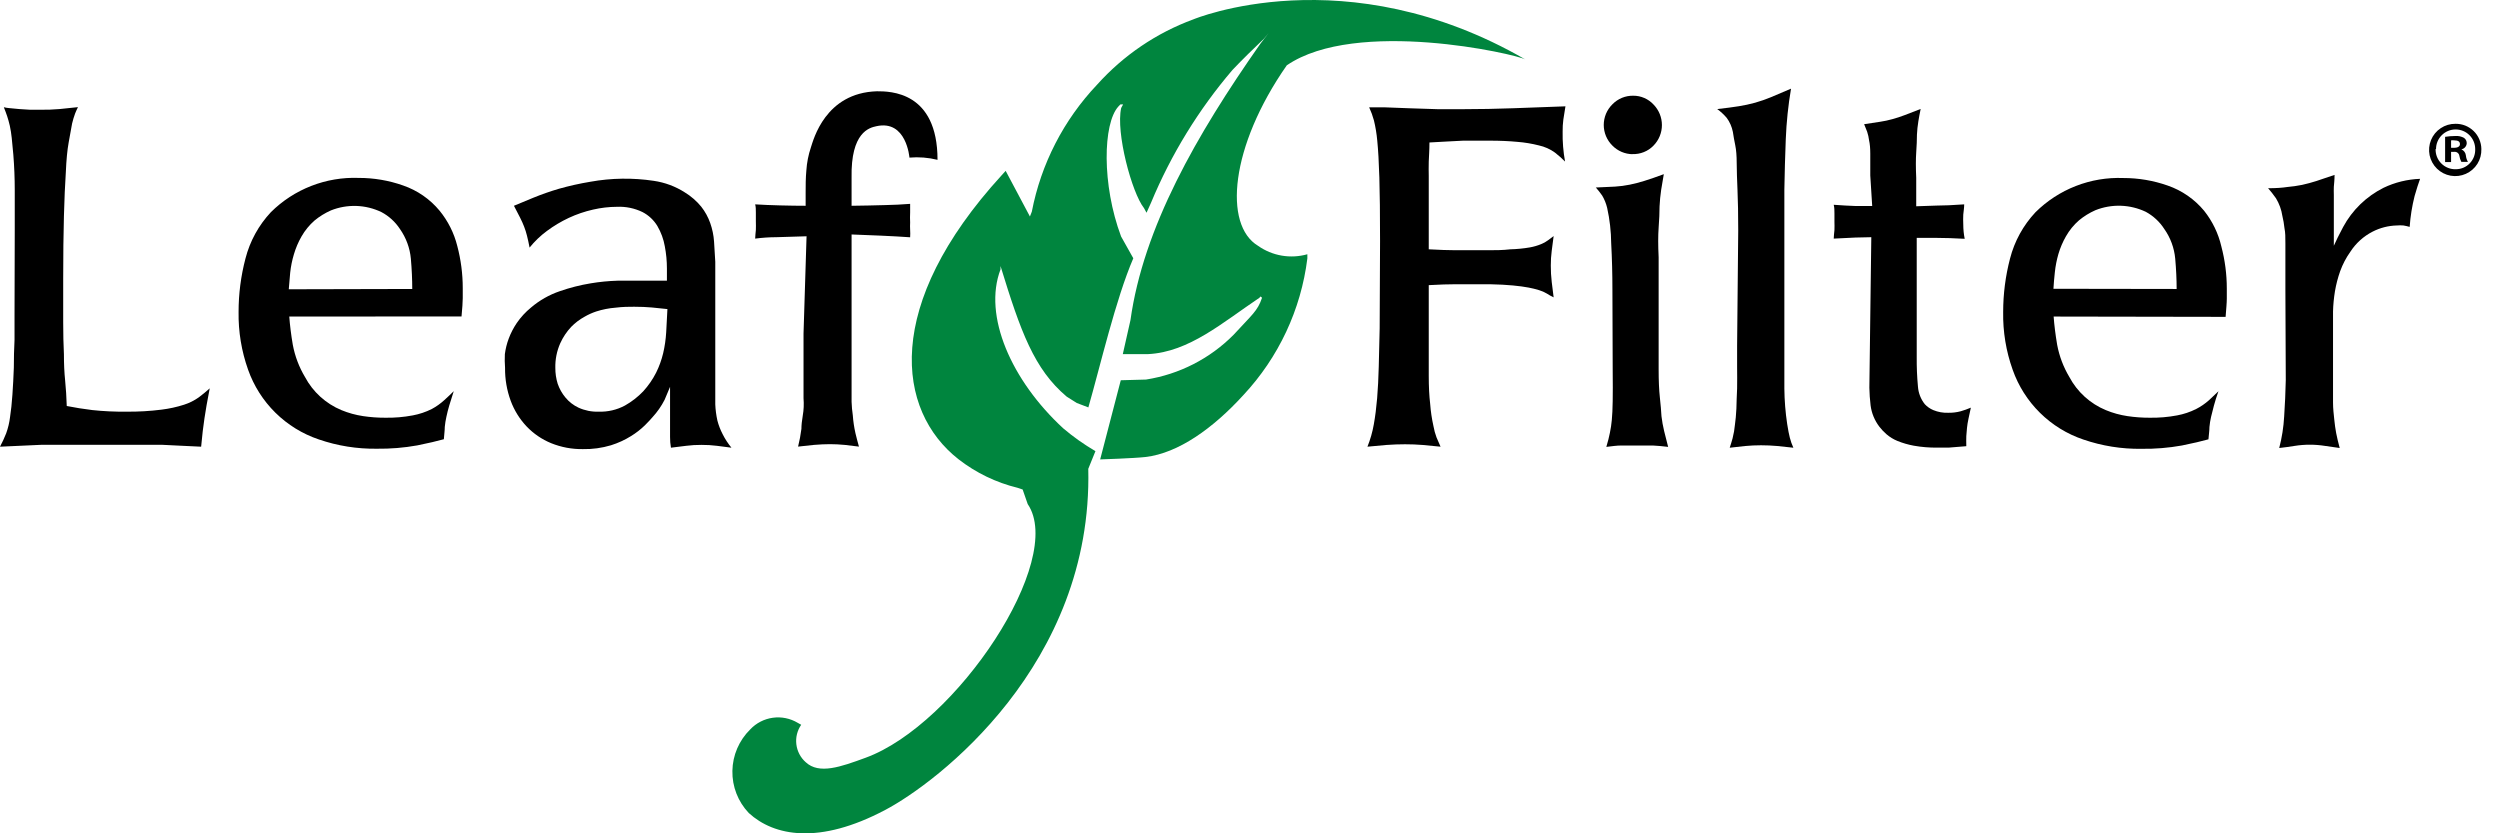 <svg width="90" height="30" viewBox="0 0 90 30" fill="none" xmlns="http://www.w3.org/2000/svg">
<path d="M54.913 2.141C54.572 1.945 48.828 0.64 46.324 2.352C44.277 5.289 44.045 8.099 45.288 8.848C45.542 9.028 45.834 9.149 46.142 9.202C46.45 9.255 46.765 9.238 47.065 9.153V9.302C46.836 11.145 46.029 12.867 44.761 14.224C43.67 15.42 42.42 16.314 41.239 16.452C40.831 16.499 39.606 16.539 39.606 16.539L40.348 13.689L41.257 13.664C42.452 13.476 43.556 12.912 44.408 12.054C45.074 11.327 45.273 11.2 45.433 10.72L45.382 10.672L45.335 10.723C44.012 11.61 42.809 12.672 41.337 12.748H40.421L40.697 11.523C41.162 8.201 43.063 4.867 45.371 1.578L45.67 1.192L45.506 1.389C45.099 1.781 44.75 2.116 44.368 2.519C43.148 3.948 42.159 5.56 41.438 7.296L41.275 7.659L41.184 7.492C40.744 6.936 40.163 4.769 40.363 3.886L40.432 3.759H40.334L40.261 3.835C39.705 4.446 39.661 6.652 40.359 8.513L40.799 9.298C40.163 10.774 39.606 13.191 39.181 14.667L38.763 14.507L38.4 14.278C37.229 13.29 36.742 11.937 36.019 9.578V9.607V9.698C35.383 11.363 36.408 13.697 38.276 15.42C38.638 15.727 39.026 16.002 39.436 16.241L39.178 16.877C39.345 23.929 33.725 28.182 31.864 29.16C29.487 30.418 27.866 30.101 26.957 29.269C26.568 28.861 26.356 28.317 26.366 27.753C26.375 27.19 26.606 26.654 27.008 26.259C27.223 26.03 27.511 25.882 27.822 25.839C28.134 25.796 28.45 25.861 28.72 26.023L28.843 26.092C28.701 26.298 28.638 26.549 28.669 26.797C28.699 27.046 28.819 27.275 29.007 27.44C29.487 27.887 30.265 27.608 31.159 27.28C34.43 26.088 38.371 20.163 36.997 18.146L36.815 17.622L36.633 17.561C35.861 17.373 35.138 17.023 34.51 16.536C32.264 14.78 31.788 10.981 36.062 6.307L36.204 6.151L37.077 7.794L37.146 7.619C37.477 5.902 38.293 4.315 39.497 3.046C40.442 1.993 41.63 1.186 42.958 0.698C42.958 0.698 48.436 -1.599 54.913 2.141Z" fill="#00853E"/>
<path d="M89.329 5.365C89.335 5.553 89.286 5.739 89.186 5.898C89.086 6.057 88.941 6.183 88.769 6.259C88.598 6.335 88.407 6.358 88.222 6.325C88.037 6.292 87.866 6.204 87.732 6.073C87.597 5.942 87.505 5.774 87.466 5.59C87.428 5.406 87.446 5.215 87.517 5.041C87.588 4.867 87.71 4.718 87.867 4.614C88.023 4.51 88.207 4.455 88.395 4.457C88.516 4.455 88.636 4.477 88.749 4.521C88.861 4.566 88.964 4.633 89.051 4.717C89.138 4.801 89.207 4.902 89.254 5.013C89.302 5.125 89.328 5.244 89.329 5.365ZM87.682 5.365C87.679 5.462 87.696 5.558 87.731 5.647C87.767 5.737 87.82 5.818 87.889 5.886C87.957 5.954 88.038 6.008 88.128 6.043C88.217 6.079 88.313 6.095 88.409 6.092C88.504 6.092 88.597 6.073 88.683 6.037C88.77 6 88.848 5.946 88.913 5.878C88.979 5.81 89.029 5.729 89.063 5.641C89.096 5.553 89.111 5.459 89.107 5.365C89.107 5.178 89.033 4.999 88.901 4.867C88.769 4.734 88.589 4.66 88.402 4.66C88.215 4.66 88.036 4.734 87.903 4.867C87.771 4.999 87.697 5.178 87.697 5.365H87.682ZM88.239 5.834H88.024V4.926C88.144 4.907 88.266 4.897 88.388 4.896C88.5 4.886 88.614 4.911 88.711 4.969C88.741 4.991 88.765 5.02 88.781 5.054C88.796 5.088 88.804 5.125 88.802 5.162C88.798 5.214 88.777 5.263 88.742 5.302C88.707 5.341 88.661 5.367 88.609 5.376C88.654 5.396 88.693 5.427 88.722 5.466C88.751 5.506 88.768 5.553 88.773 5.602C88.78 5.681 88.805 5.758 88.846 5.827H88.609C88.573 5.759 88.549 5.685 88.537 5.609C88.534 5.587 88.526 5.566 88.515 5.546C88.503 5.527 88.488 5.511 88.47 5.497C88.452 5.484 88.432 5.475 88.41 5.47C88.388 5.464 88.366 5.464 88.344 5.467H88.239V5.834ZM88.239 5.322H88.344C88.46 5.322 88.558 5.282 88.558 5.191C88.558 5.1 88.497 5.053 88.355 5.053C88.316 5.048 88.277 5.048 88.239 5.053V5.322Z" fill="black"/>
<path d="M0.531 8.252C0.531 7.738 0.531 7.268 0.531 6.841C0.531 6.415 0.514 5.991 0.48 5.569C0.458 5.327 0.439 5.124 0.422 4.962C0.407 4.815 0.384 4.67 0.353 4.526C0.324 4.398 0.291 4.286 0.258 4.184C0.225 4.082 0.182 3.973 0.138 3.86C0.206 3.877 0.275 3.888 0.345 3.893L0.691 3.926L1.087 3.951H1.45C1.682 3.954 1.914 3.946 2.145 3.926L2.806 3.857C2.773 3.926 2.737 4.002 2.704 4.086C2.66 4.205 2.624 4.326 2.595 4.449C2.561 4.634 2.52 4.86 2.472 5.129C2.423 5.398 2.389 5.754 2.37 6.198C2.341 6.632 2.318 7.162 2.301 7.79C2.284 8.418 2.275 9.17 2.275 10.047C2.275 10.653 2.275 11.169 2.275 11.596C2.275 12.022 2.284 12.408 2.301 12.752C2.301 13.093 2.315 13.409 2.345 13.7C2.374 13.991 2.393 14.296 2.403 14.616C2.698 14.675 3.004 14.723 3.319 14.762C3.73 14.806 4.144 14.825 4.558 14.82C4.979 14.824 5.399 14.8 5.816 14.747C6.091 14.713 6.363 14.654 6.627 14.569C6.816 14.509 6.995 14.419 7.157 14.304C7.292 14.202 7.426 14.093 7.55 13.98C7.503 14.22 7.466 14.424 7.437 14.587C7.408 14.751 7.383 14.911 7.361 15.056C7.339 15.201 7.317 15.358 7.299 15.518L7.241 16.081L6.488 16.045L5.816 16.012C5.574 16.012 5.289 16.012 4.962 16.012H2.417C2.073 16.012 1.773 16.012 1.516 16.012L0.789 16.045L0 16.081C0.083 15.926 0.157 15.765 0.222 15.601C0.291 15.409 0.339 15.209 0.363 15.005C0.397 14.79 0.425 14.524 0.447 14.209C0.469 13.894 0.486 13.569 0.498 13.235C0.498 12.898 0.506 12.565 0.523 12.235C0.523 11.905 0.523 11.614 0.523 11.363L0.531 8.252Z" fill="black"/>
<path d="M10.414 11.396C10.436 11.704 10.478 12.043 10.541 12.414C10.618 12.822 10.765 13.213 10.978 13.569C11.264 14.109 11.729 14.531 12.293 14.765C12.543 14.868 12.804 14.94 13.071 14.98C13.335 15.019 13.601 15.039 13.867 15.038C14.2 15.044 14.533 15.016 14.86 14.954C15.097 14.91 15.327 14.833 15.543 14.725C15.706 14.638 15.857 14.53 15.994 14.405C16.117 14.293 16.234 14.184 16.335 14.082C16.268 14.288 16.213 14.461 16.172 14.602C16.131 14.742 16.097 14.877 16.07 15.005C16.043 15.125 16.024 15.246 16.012 15.369C16.012 15.496 15.99 15.641 15.979 15.812C15.737 15.88 15.418 15.954 15.023 16.034C14.544 16.12 14.057 16.16 13.569 16.154C12.857 16.164 12.149 16.051 11.476 15.819C10.889 15.621 10.355 15.292 9.914 14.857C9.473 14.422 9.137 13.892 8.931 13.308C8.694 12.641 8.578 11.937 8.589 11.229C8.589 10.58 8.672 9.933 8.837 9.306C8.997 8.681 9.312 8.108 9.753 7.637C10.167 7.226 10.662 6.905 11.206 6.693C11.75 6.481 12.332 6.383 12.915 6.405C13.46 6.404 14.001 6.496 14.514 6.678C15.025 6.854 15.478 7.167 15.823 7.583C16.128 7.955 16.347 8.391 16.463 8.859C16.593 9.352 16.659 9.86 16.659 10.371C16.659 10.462 16.659 10.578 16.659 10.734C16.659 10.89 16.641 11.098 16.615 11.392L10.414 11.396ZM14.841 10.403C14.841 10.062 14.825 9.698 14.791 9.313C14.756 8.928 14.62 8.56 14.398 8.244C14.23 7.988 14 7.777 13.729 7.634C13.447 7.499 13.139 7.424 12.827 7.414C12.514 7.404 12.202 7.459 11.912 7.575C11.7 7.669 11.502 7.791 11.323 7.939C11.136 8.103 10.977 8.297 10.854 8.513C10.738 8.715 10.647 8.93 10.581 9.153C10.516 9.369 10.471 9.59 10.447 9.815C10.425 10.033 10.408 10.233 10.396 10.414L14.841 10.403Z" fill="black"/>
<path d="M25.75 13.755C25.75 14.075 25.75 14.342 25.75 14.558C25.758 14.754 25.784 14.948 25.826 15.14C25.87 15.31 25.934 15.475 26.015 15.63C26.102 15.804 26.208 15.967 26.332 16.117L25.808 16.049C25.624 16.026 25.438 16.015 25.252 16.016C25.069 16.015 24.885 16.026 24.703 16.049L24.154 16.117C24.132 15.99 24.121 15.861 24.122 15.732C24.122 15.601 24.122 15.423 24.122 15.194V13.926C24.063 14.073 23.998 14.23 23.925 14.395C23.809 14.622 23.662 14.832 23.489 15.02C23.431 15.089 23.34 15.187 23.216 15.311C23.066 15.457 22.9 15.586 22.722 15.696C22.495 15.838 22.251 15.95 21.995 16.03C21.667 16.128 21.326 16.175 20.985 16.168C20.592 16.174 20.203 16.101 19.84 15.954C19.508 15.818 19.208 15.613 18.96 15.354C18.708 15.088 18.513 14.774 18.386 14.431C18.246 14.05 18.177 13.648 18.182 13.242C18.169 13.078 18.167 12.913 18.175 12.748C18.2 12.558 18.246 12.371 18.313 12.192C18.387 11.993 18.485 11.804 18.604 11.628C18.747 11.42 18.92 11.232 19.116 11.072C19.421 10.812 19.773 10.612 20.152 10.483C20.514 10.357 20.886 10.262 21.265 10.2C21.584 10.146 21.907 10.115 22.231 10.105H22.846H23.351C23.562 10.105 23.781 10.105 24.009 10.105V9.669C24.009 9.4 23.984 9.13 23.933 8.866C23.888 8.61 23.798 8.364 23.667 8.139C23.538 7.924 23.352 7.749 23.129 7.634C22.844 7.496 22.529 7.431 22.213 7.445C21.922 7.446 21.632 7.48 21.348 7.546C21.047 7.614 20.755 7.714 20.476 7.844C20.199 7.974 19.936 8.131 19.691 8.313C19.457 8.485 19.247 8.687 19.065 8.913C19.033 8.742 19 8.6 18.971 8.484C18.944 8.374 18.91 8.266 18.869 8.161C18.829 8.059 18.782 7.95 18.724 7.837C18.666 7.724 18.593 7.579 18.502 7.408L19.203 7.117C19.506 6.994 19.814 6.886 20.127 6.794C20.497 6.69 20.874 6.606 21.254 6.543C22.008 6.407 22.779 6.396 23.536 6.51C23.935 6.568 24.317 6.71 24.656 6.928C24.88 7.065 25.079 7.238 25.245 7.441C25.384 7.618 25.493 7.817 25.568 8.03C25.644 8.245 25.691 8.47 25.706 8.699C25.723 8.941 25.738 9.183 25.75 9.426V13.755ZM19.992 13.242C19.991 13.436 20.019 13.628 20.076 13.813C20.138 13.995 20.233 14.163 20.356 14.311C20.483 14.465 20.643 14.59 20.825 14.675C21.052 14.779 21.301 14.829 21.552 14.82C21.882 14.831 22.209 14.755 22.5 14.598C22.744 14.46 22.965 14.288 23.158 14.086C23.341 13.884 23.497 13.659 23.62 13.417C23.731 13.193 23.816 12.958 23.874 12.715C23.932 12.468 23.968 12.216 23.983 11.963C24 11.701 24.015 11.422 24.027 11.127L23.464 11.069C23.27 11.052 23.059 11.043 22.831 11.043C22.649 11.043 22.424 11.043 22.162 11.076C21.924 11.094 21.688 11.141 21.461 11.214C21.315 11.263 21.175 11.326 21.043 11.403C20.866 11.5 20.704 11.623 20.563 11.767C20.401 11.94 20.268 12.139 20.17 12.355C20.046 12.634 19.985 12.937 19.992 13.242Z" fill="black"/>
<path d="M29.036 8.506L27.945 8.539C27.703 8.539 27.45 8.556 27.186 8.59C27.186 8.488 27.204 8.386 27.211 8.281C27.218 8.175 27.211 8.077 27.211 7.972C27.211 7.866 27.211 7.764 27.211 7.655C27.211 7.546 27.211 7.448 27.186 7.357C27.687 7.39 28.502 7.408 29.003 7.408V6.932C29.003 6.681 29.003 6.416 29.029 6.136C29.047 5.854 29.102 5.575 29.192 5.307C29.283 5.035 29.708 3.341 31.57 3.286C32.038 3.286 33.751 3.286 33.751 5.754C33.42 5.672 33.079 5.645 32.74 5.674C32.74 5.674 32.635 4.3 31.548 4.544C31.297 4.598 30.625 4.758 30.657 6.398V7.408C30.952 7.408 31.566 7.39 31.868 7.383C32.169 7.375 32.467 7.365 32.765 7.339C32.765 7.43 32.765 7.532 32.765 7.648C32.759 7.769 32.759 7.891 32.765 8.012C32.76 8.098 32.76 8.184 32.765 8.27C32.771 8.36 32.771 8.452 32.765 8.542C32.162 8.499 31.25 8.462 30.657 8.441V11.995C30.657 12.395 30.657 12.744 30.657 13.046C30.657 13.348 30.657 13.617 30.657 13.849C30.657 14.082 30.657 14.289 30.657 14.464C30.662 14.627 30.677 14.789 30.701 14.951C30.716 15.166 30.748 15.38 30.795 15.591C30.834 15.755 30.877 15.918 30.922 16.078L30.403 16.016C30.226 15.999 30.051 15.99 29.879 15.99C29.707 15.99 29.516 15.999 29.305 16.016L28.731 16.078C28.784 15.867 28.824 15.653 28.851 15.438C28.851 15.307 28.868 15.145 28.901 14.951C28.935 14.757 28.944 14.552 28.927 14.336C28.927 14.143 28.927 13.934 28.927 13.711C28.927 13.488 28.927 13.246 28.927 12.984C28.927 12.712 28.927 12.384 28.927 12.01L29.036 8.506Z" fill="black"/>
<path d="M49.682 8.677C49.682 7.707 49.674 6.947 49.657 6.394C49.64 5.842 49.615 5.397 49.581 5.06C49.559 4.815 49.519 4.572 49.461 4.333C49.417 4.172 49.36 4.015 49.29 3.864H49.846L50.718 3.897L51.736 3.93C52.09 3.93 52.421 3.93 52.729 3.93C53.276 3.93 53.855 3.919 54.466 3.897L56.356 3.828C56.324 4.02 56.298 4.191 56.28 4.308C56.262 4.45 56.253 4.593 56.255 4.737C56.248 5.098 56.277 5.46 56.342 5.816C56.229 5.703 56.109 5.594 55.978 5.493C55.804 5.367 55.606 5.279 55.397 5.234C55.144 5.17 54.886 5.127 54.626 5.107C54.318 5.078 53.987 5.064 53.634 5.064H53.154H52.674L52.06 5.096L51.46 5.129C51.46 5.402 51.442 5.634 51.435 5.82C51.427 6.005 51.435 6.183 51.435 6.332C51.435 6.481 51.435 6.641 51.435 6.794V8.975C51.834 8.997 52.153 9.008 52.391 9.008C52.63 9.008 52.83 9.008 52.99 9.008C53.15 9.008 53.376 9.008 53.605 9.008C53.834 9.008 54.088 9.008 54.375 8.975C54.611 8.969 54.845 8.946 55.077 8.906C55.218 8.881 55.355 8.841 55.487 8.786C55.573 8.751 55.654 8.706 55.727 8.651L55.931 8.499C55.909 8.693 55.886 8.869 55.862 9.029C55.839 9.205 55.828 9.383 55.829 9.56C55.828 9.757 55.839 9.953 55.862 10.149L55.931 10.705C55.84 10.662 55.757 10.614 55.684 10.567C55.598 10.516 55.507 10.476 55.411 10.447C55.285 10.408 55.156 10.376 55.026 10.352C54.878 10.323 54.69 10.298 54.462 10.276C54.235 10.254 53.961 10.24 53.641 10.233H52.99H52.391C52.148 10.233 51.83 10.243 51.435 10.265V12.163C51.435 12.689 51.435 13.144 51.435 13.53C51.435 13.915 51.452 14.252 51.486 14.54C51.506 14.81 51.546 15.079 51.605 15.343C51.629 15.481 51.666 15.616 51.715 15.747C51.754 15.845 51.802 15.954 51.86 16.081L51.22 16.019C51.009 16.002 50.796 15.994 50.58 15.994C50.365 15.994 50.139 16.002 49.904 16.019L49.228 16.081C49.332 15.822 49.409 15.553 49.457 15.278C49.508 14.994 49.548 14.681 49.577 14.336C49.606 13.995 49.624 13.609 49.635 13.206C49.646 12.803 49.657 12.334 49.668 11.821L49.682 8.677Z" fill="black"/>
<path d="M58.047 10.44C58.047 9.858 58.032 9.297 58.003 8.757C57.999 8.329 57.95 7.902 57.858 7.485C57.821 7.329 57.761 7.179 57.679 7.041C57.609 6.94 57.532 6.843 57.45 6.75L58.141 6.718C58.319 6.707 58.497 6.684 58.672 6.648C58.837 6.615 59.014 6.569 59.203 6.51C59.392 6.452 59.623 6.372 59.897 6.27C59.864 6.463 59.831 6.652 59.802 6.834C59.773 7.033 59.753 7.233 59.744 7.434C59.744 7.652 59.733 7.905 59.711 8.193C59.69 8.482 59.69 8.838 59.711 9.262V13.297C59.711 13.706 59.726 14.043 59.755 14.307C59.784 14.572 59.803 14.797 59.813 14.983C59.834 15.162 59.866 15.339 59.908 15.514C59.946 15.679 59.995 15.87 60.053 16.088C59.859 16.064 59.674 16.047 59.497 16.038C59.319 16.038 59.133 16.038 58.941 16.038C58.748 16.038 58.559 16.038 58.377 16.038C58.196 16.038 58.014 16.067 57.828 16.088C57.887 15.885 57.93 15.725 57.956 15.583C57.988 15.431 58.011 15.277 58.025 15.122C58.042 14.945 58.053 14.719 58.057 14.445C58.062 14.172 58.062 13.796 58.057 13.319L58.047 10.44ZM58.774 5.551C58.5 5.548 58.238 5.437 58.047 5.242C57.948 5.145 57.87 5.029 57.816 4.901C57.763 4.774 57.735 4.637 57.735 4.498C57.735 4.36 57.763 4.223 57.816 4.095C57.87 3.968 57.948 3.852 58.047 3.755C58.144 3.655 58.261 3.576 58.391 3.522C58.52 3.469 58.659 3.443 58.799 3.446C58.935 3.445 59.071 3.473 59.196 3.528C59.321 3.582 59.434 3.662 59.526 3.762C59.72 3.96 59.829 4.225 59.829 4.502C59.829 4.779 59.72 5.045 59.526 5.242C59.428 5.344 59.309 5.424 59.177 5.476C59.045 5.529 58.904 5.553 58.763 5.547L58.774 5.551Z" fill="black"/>
<path d="M62.576 8.302C62.576 7.709 62.567 7.224 62.55 6.848C62.533 6.473 62.524 6.146 62.521 5.867C62.521 5.61 62.504 5.399 62.47 5.234C62.436 5.07 62.407 4.907 62.383 4.747C62.347 4.565 62.272 4.392 62.161 4.242C62.06 4.124 61.945 4.018 61.82 3.926C62.127 3.892 62.387 3.858 62.598 3.824C62.796 3.793 62.993 3.75 63.186 3.697C63.378 3.642 63.566 3.577 63.75 3.501L64.477 3.192C64.375 3.793 64.312 4.4 64.288 5.009C64.264 5.615 64.247 6.221 64.237 6.827V12.406C64.237 12.954 64.237 13.481 64.237 13.988C64.241 14.416 64.275 14.843 64.339 15.267C64.373 15.483 64.404 15.645 64.433 15.754C64.465 15.879 64.507 16 64.561 16.118L63.979 16.056C63.785 16.039 63.591 16.03 63.397 16.03C63.203 16.03 63.016 16.039 62.834 16.056L62.27 16.118C62.303 16.016 62.34 15.903 62.372 15.783C62.415 15.617 62.444 15.448 62.459 15.278C62.481 15.13 62.498 14.942 62.51 14.714C62.51 14.486 62.529 14.246 62.536 13.988C62.543 13.729 62.536 13.468 62.536 13.202C62.536 12.937 62.536 12.682 62.536 12.443L62.576 8.302Z" fill="black"/>
<path d="M67.33 6.318C67.33 5.986 67.33 5.724 67.33 5.533C67.33 5.341 67.316 5.181 67.287 5.053C67.274 4.948 67.251 4.844 67.218 4.744C67.189 4.664 67.152 4.573 67.109 4.471L67.683 4.384C67.832 4.362 67.981 4.33 68.126 4.289C68.269 4.251 68.417 4.202 68.57 4.144L69.144 3.922C69.111 4.082 69.082 4.231 69.061 4.366C69.035 4.525 69.018 4.685 69.01 4.846C69.01 5.027 69.001 5.241 68.984 5.485C68.967 5.73 68.967 6.035 68.984 6.401V7.426L69.711 7.401C69.968 7.401 70.301 7.386 70.711 7.357C70.711 7.485 70.689 7.604 70.678 7.721C70.672 7.842 70.672 7.963 70.678 8.084C70.678 8.256 70.695 8.428 70.729 8.597C70.341 8.575 70.008 8.564 69.729 8.564C69.451 8.564 69.208 8.564 69.002 8.564C69.002 9.291 69.002 10.006 69.002 10.709V12.853C68.999 13.208 69.013 13.562 69.046 13.915C69.062 14.147 69.148 14.369 69.293 14.551C69.38 14.643 69.485 14.717 69.602 14.765C69.77 14.834 69.951 14.866 70.133 14.86C70.286 14.863 70.439 14.845 70.587 14.805C70.711 14.77 70.832 14.726 70.951 14.675C70.918 14.834 70.889 14.973 70.863 15.085C70.838 15.198 70.823 15.303 70.812 15.402C70.802 15.5 70.794 15.598 70.787 15.7C70.78 15.801 70.787 15.928 70.787 16.063L70.155 16.114C70.007 16.114 69.87 16.114 69.744 16.114C69.46 16.118 69.176 16.095 68.897 16.045C68.695 16.008 68.498 15.951 68.308 15.874C68.165 15.816 68.033 15.735 67.915 15.634C67.82 15.552 67.734 15.461 67.657 15.361C67.486 15.137 67.376 14.871 67.341 14.591C67.316 14.381 67.301 14.17 67.297 13.958L67.367 8.539C67.059 8.539 66.608 8.556 66.014 8.59C66.014 8.488 66.033 8.386 66.04 8.281C66.047 8.175 66.04 8.081 66.04 7.99C66.04 7.899 66.04 7.786 66.04 7.681C66.04 7.575 66.04 7.477 66.014 7.372C66.309 7.394 66.563 7.408 66.774 7.415H67.399L67.33 6.318Z" fill="black"/>
<path d="M73.931 11.396C73.953 11.704 73.996 12.043 74.058 12.414C74.135 12.822 74.282 13.213 74.495 13.569C74.781 14.109 75.246 14.531 75.811 14.765C76.06 14.868 76.321 14.94 76.588 14.98C76.852 15.019 77.118 15.039 77.385 15.038C77.717 15.044 78.05 15.016 78.377 14.954C78.614 14.91 78.844 14.833 79.06 14.725C79.227 14.64 79.382 14.533 79.522 14.409C79.645 14.296 79.762 14.187 79.864 14.086C79.794 14.289 79.74 14.449 79.7 14.605C79.66 14.762 79.627 14.882 79.598 15.009C79.571 15.129 79.551 15.25 79.54 15.372C79.54 15.5 79.518 15.645 79.504 15.816C79.261 15.884 78.943 15.958 78.548 16.038C78.068 16.124 77.581 16.164 77.094 16.157C76.382 16.168 75.673 16.054 75 15.823C74.413 15.625 73.879 15.296 73.438 14.86C72.998 14.425 72.662 13.896 72.456 13.311C72.218 12.644 72.102 11.94 72.114 11.232C72.114 10.583 72.197 9.937 72.361 9.309C72.521 8.685 72.836 8.111 73.277 7.641C73.691 7.23 74.186 6.908 74.73 6.696C75.274 6.484 75.856 6.386 76.439 6.409C76.984 6.408 77.525 6.5 78.039 6.681C78.55 6.858 79.002 7.171 79.347 7.586C79.648 7.964 79.86 8.403 79.969 8.873C80.099 9.367 80.165 9.875 80.165 10.385C80.165 10.476 80.165 10.592 80.165 10.749C80.165 10.905 80.144 11.112 80.122 11.407L73.931 11.396ZM78.359 10.403C78.359 10.062 78.342 9.698 78.308 9.313C78.273 8.928 78.138 8.56 77.915 8.244C77.749 7.985 77.52 7.773 77.25 7.626C76.968 7.492 76.66 7.417 76.347 7.407C76.035 7.397 75.723 7.452 75.433 7.568C75.221 7.662 75.022 7.784 74.844 7.932C74.656 8.095 74.498 8.29 74.375 8.506C74.259 8.708 74.168 8.922 74.102 9.146C74.041 9.358 73.998 9.576 73.975 9.796C73.951 10.014 73.934 10.214 73.924 10.396L78.359 10.403Z" fill="black"/>
<path d="M82.274 10.44C82.274 10.076 82.274 9.76 82.274 9.491C82.274 9.222 82.274 8.986 82.274 8.764C82.274 8.542 82.274 8.375 82.241 8.215C82.226 8.066 82.2 7.918 82.165 7.772C82.131 7.548 82.053 7.333 81.936 7.139C81.837 7.001 81.743 6.877 81.652 6.776C81.926 6.776 82.156 6.761 82.343 6.732C82.521 6.717 82.698 6.691 82.873 6.656C83.046 6.618 83.218 6.572 83.386 6.518L84.044 6.296C84.044 6.478 84.026 6.619 84.018 6.725C84.011 6.83 84.018 6.925 84.018 7.016C84.018 7.106 84.018 7.205 84.018 7.306C84.018 7.408 84.018 7.546 84.018 7.717V8.848C84.098 8.666 84.21 8.44 84.353 8.172C84.681 7.563 85.189 7.071 85.807 6.761C86.219 6.564 86.666 6.454 87.123 6.438C87.064 6.598 86.999 6.801 86.926 7.056C86.834 7.42 86.774 7.792 86.748 8.168C86.675 8.147 86.601 8.13 86.526 8.117C86.447 8.11 86.366 8.11 86.287 8.117C85.983 8.124 85.684 8.2 85.414 8.339C85.087 8.506 84.81 8.757 84.611 9.066C84.459 9.28 84.337 9.513 84.247 9.76C84.163 9.996 84.1 10.24 84.058 10.487C84.019 10.727 83.995 10.97 83.989 11.214C83.989 11.456 83.989 11.669 83.989 11.854V13.649C83.989 13.981 83.989 14.261 83.989 14.489C83.989 14.718 84.015 14.918 84.033 15.096C84.051 15.274 84.073 15.438 84.102 15.591C84.131 15.743 84.175 15.925 84.229 16.128L83.698 16.052C83.337 15.995 82.969 15.995 82.608 16.052C82.431 16.081 82.246 16.107 82.052 16.128C82.149 15.756 82.209 15.375 82.23 14.991C82.259 14.564 82.278 14.128 82.288 13.682L82.274 10.44Z" fill="black"/>
</svg>
